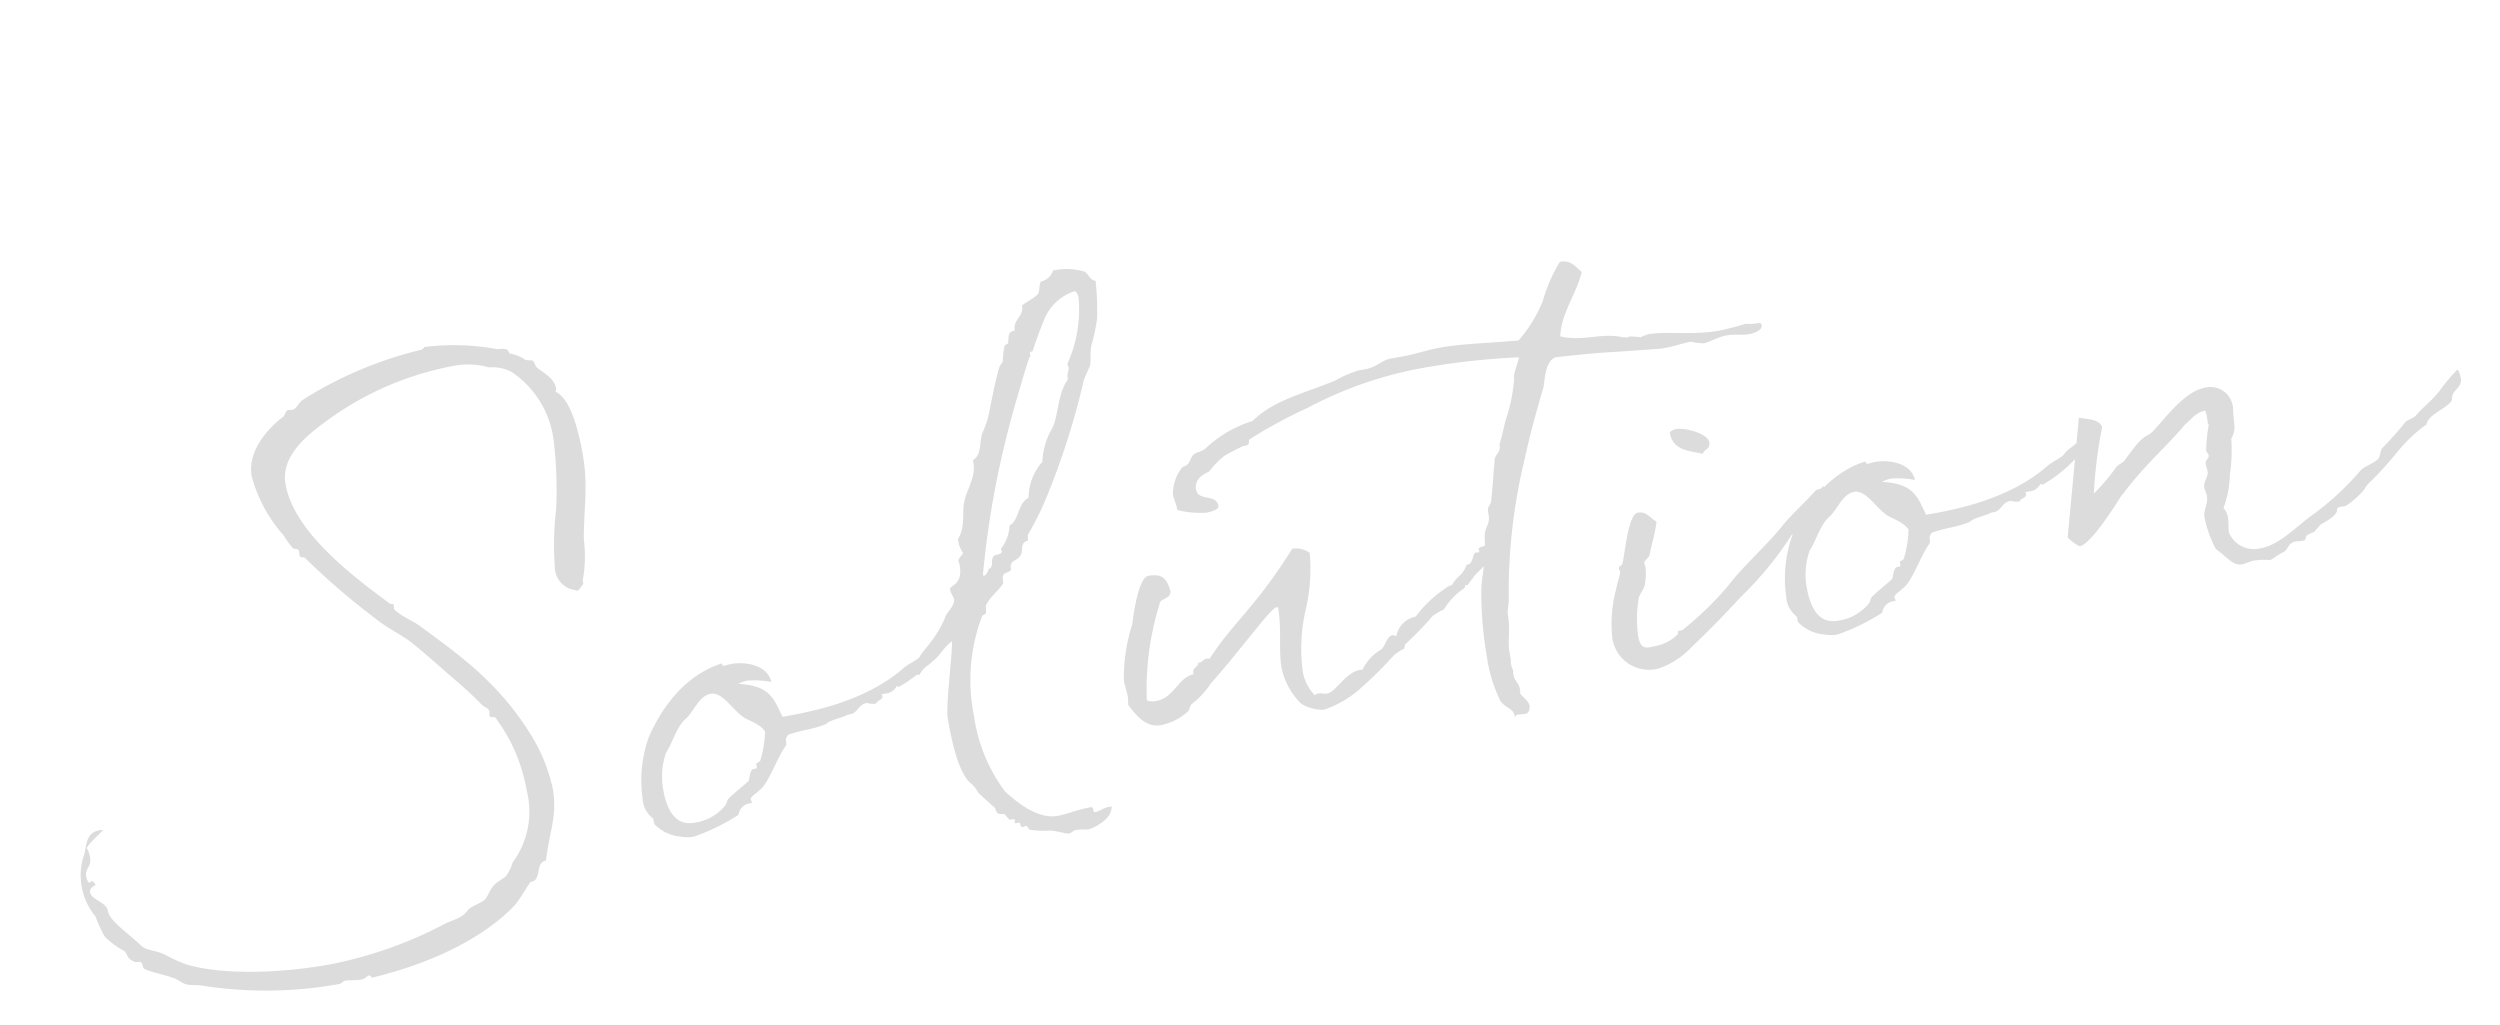 <svg xmlns="http://www.w3.org/2000/svg" width="164.034" height="67.259"><path data-name="Path 577" d="M35.822 56.464c.258-2.057.759-2.95.44-4.758a11.303 11.303 0 0 0-1.522-3.644c-2.135-3.39-4.715-5.16-7.234-7.023-.375-.263-1.612-.849-1.662-1.128a1.56 1.56 0 0 1 .004-.184c-.03-.177-.225-.033-.32-.163-2.903-2.124-6.275-4.856-6.794-7.799-.289-1.631 1.055-2.929 2.348-3.889a20.355 20.355 0 0 1 8.89-3.906 4.891 4.891 0 0 1 2.108.135 2.746 2.746 0 0 1 1.473.289 6.334 6.334 0 0 1 2.78 4.555 27.477 27.477 0 0 1 .16 4.432 20.02 20.02 0 0 0-.086 3.855 1.537 1.537 0 0 0 1.133 1.446c.07-.013.309.091.344.085l-.035.006c.177-.031.417-.512.43-.441l-.044-.248a8.747 8.747 0 0 0 .074-2.683c-.015-2.155.31-3.419-.084-5.653-.307-1.737-.864-3.65-1.774-4.038a.678.678 0 0 0 .02-.296c-.106-.603-.95-1.039-1.255-1.314-.132-.123-.134-.342-.259-.43-.119-.052-.367-.008-.486-.06a2.324 2.324 0 0 0-1.018-.405c-.042-.03-.121-.272-.234-.288a1.79 1.79 0 0 0-.586-.006 15.526 15.526 0 0 0-4.779-.143c-.035.006-.081.16-.259.191a25.746 25.746 0 0 0-7.788 3.314c-.252.228-.374.574-.622.618-.106.019-.184-.004-.255.008-.177.032-.181.215-.33.425-1.352 1.043-2.339 2.497-2.088 3.915a9.502 9.502 0 0 0 2.112 3.906 5.294 5.294 0 0 0 .582.81c.208.147.36-.026.404.222l.044.248c.044.248.267.063.363.192a47.933 47.933 0 0 0 4.74 4.063c.68.538 1.481.908 2.193 1.44.722.568 1.373 1.148 2.065 1.757.866.76 1.72 1.451 2.527 2.296.227.252.523.273.56.486.02.106-.003.183.016.29.037.212.296.02.392.15a11.08 11.08 0 0 1 2.047 4.758 5.61 5.61 0 0 1-.92 4.733 2.816 2.816 0 0 1-.429.88c-.152.173-.559.355-.805.618-.275.304-.38.725-.6.947-.357.282-.979.465-1.119.705-.411.548-.888.563-1.525.891a27.263 27.263 0 0 1-7.61 2.665c-3.227.57-6.938.677-9.289-.005a9.774 9.774 0 0 1-1.391-.631c-.826-.399-1.233-.217-1.682-.687-.962-.89-1.992-1.55-2.111-2.223-.1-.567-1.072-.688-1.166-1.216-.056-.32.399-.436.35-.5-.102-.166-.185-.224-.22-.218-.071.013-.13.096-.165.103s-.16-.082-.223-.436c-.087-.493.367-.614.26-1.216-.081-.461-.22-.62-.213-.584-.031-.178.755-.902 1.066-1.213a.613.613 0 0 0-.255.009c-.992.175-.805 1.239-1.065 1.834a4.245 4.245 0 0 0-.03 2.126 4.091 4.091 0 0 0 .844 1.679 9.884 9.884 0 0 0 .598 1.316 5.554 5.554 0 0 0 1.31.975c.228.253.158.48.593.664.09.094.367.008.486.06.125.088.105.388.223.436.482.244 1.193.338 1.859.586.344.085.568.338.88.43.344.085.734.016 1.114.095a26.979 26.979 0 0 0 8.938-.116c.178-.031.188-.18.436-.223s.654-.002 1.013-.065c.212-.038.394-.253.5-.272.036-.006.155.046.167.117l.006.036c5.086-1.228 8.014-3.281 9.397-4.768.391-.476.607-.912.957-1.413.046-.154.307-.127.394-.252.327-.428.089-1.154.692-1.26zm25.273-14.045a3.165 3.165 0 0 1-.417.33 1.571 1.571 0 0 0-.305.346c-.51.42-.765.428-1.3.924-2.619 2.145-6.207 2.742-7.731 3.012-.574-1.179-.802-2.053-2.904-2.157a2 2 0 0 1 .584-.213 5.701 5.701 0 0 1 1.587.086c-.23-1.093-1.66-1.352-2.622-1.183-.177.032-.348.098-.486.123-.071.012-.126-.088-.132-.123l-.006-.036c-2.945.927-4.367 3.843-4.807 4.872a8.45 8.45 0 0 0-.394 3.982 1.737 1.737 0 0 0 .67 1.304c.095.13.026.36.193.474a2.729 2.729 0 0 0 1.662.738 2.363 2.363 0 0 0 .84-.002 13.813 13.813 0 0 0 2.929-1.432.9.9 0 0 1 .603-.728l.283-.05c-.012-.07-.067-.171-.08-.242-.03-.177.47-.449.522-.567.601-.326 1.216-2.226 1.783-2.948.092-.309-.14-.382.165-.724 1.139-.384 1.341-.274 2.474-.693.175-.25 1.026-.4 1.391-.611l.177-.032c.532-.094.51-.638 1.112-.745a1.468 1.468 0 0 0 .592.042c.07-.232.468-.229.418-.513-.007-.035-.048-.064-.055-.1l.284-.05a.908.908 0 0 0 .718-.492c.035-.006.048.065.154.046a8.833 8.833 0 0 0 2.052-1.606c.065-.048.411-.365.437-.406.029-.664-.007-.657-.042-.651-.166.03-.226-.106-.35.025zm-11.217 7.503c-.088.125-.271.121-.253.227l.038.213c.019.107-.248.044-.336.17-.175.25-.119.569-.235.736-.35.317-.893.742-1.298 1.143-.123.131-.114.386-.214.444a3.137 3.137 0 0 1-2.035 1.127c-1.348.239-1.834-1.065-2.028-2.164a4.733 4.733 0 0 1 .193-2.452c.38-.542.665-1.617 1.228-2.155.546-.425.897-1.548 1.677-1.686.85-.15 1.484 1.16 2.294 1.606.363.192 1.029.44 1.288.87a6.989 6.989 0 0 1-.32 1.921zm22.007-31.495c-.373-.044-.441-.43-.728-.603a4.087 4.087 0 0 0-2.06-.075 1.1 1.1 0 0 1-.787.724c-.188.18-.01.77-.342.938-.217.221-.66.41-.912.637.132.744-.606.911-.475 1.656l-.106.019c-.394.07-.268.555-.336.79-.023.078-.236.115-.223.186a4.67 4.67 0 0 0-.115 1.008c-.023.077-.204.292-.227.369-.396 1.276-.666 3.266-.853 3.66-.091.31-.202.512-.3.785-.154.576-.022 1.325-.581 1.675l.03.178c.164.922-.426 1.72-.585 2.48-.2.73.105 1.627-.431 2.526l.044.248a2.114 2.114 0 0 0 .302.678c-.304.346-.324.464-.319.495a1.938 1.938 0 0 1 .086.278c.238 1.347-.686 1.291-.63 1.61.044.248.23.468.261.649.07.394-.536.899-.592 1.201-.73 1.665-1.56 2.14-1.802 2.842-.117.167-.425.075-.417.33a.188.188 0 0 0 .067.17c-.499.052-.214.445-.528.532.067.172.084.059.184.005a4.135 4.135 0 0 0 .632-.149.391.391 0 0 0 .183.005c.578-.87.211-.257.868-.885.546-.426.626-.805 1.266-1.32.044.87-.421 4.238-.27 5.093.275 1.56.672 3.392 1.431 4.172a1.793 1.793 0 0 1 .557.67c.395.369.83.767 1.046.948.118.052.098.349.252.395.054.1.338.05.42.072.16.081.252.394.429.363l.177-.032c.036-.006.071-.012.077.023.013.071-.01.148.002.22.007.035.078.022.113.016l.177-.031c.107-.02.057.319.234.287a1.56 1.56 0 0 0 .171-.066c.177-.032.186.223.298.24a5.778 5.778 0 0 0 1.331.057c.592.042 1.104.244 1.24.187.177-.031.258-.192.467-.229a6.092 6.092 0 0 1 .764-.025c.248-.044 1.61-.613 1.56-1.519l-.178.032c-.394.07-.571.284-.89.34-.071.012-.12-.052-.132-.123l-.013-.075c-.019-.106-.06-.136-.202-.11-.887.156-1.458.44-2.136.56-1.418.25-2.906-1.133-3.43-1.589a10.773 10.773 0 0 1-2.042-4.94 11.821 11.821 0 0 1 .522-6.565c.023-.078.194-.144.23-.15.075-.197-.005-.439.041-.593.268-.555.79-.908 1.106-1.402.045-.154-.07-.394.012-.55.14-.245.555-.172.505-.456-.1-.567.43-.441.648-.882.175-.25-.073-.828.459-.922.046-.154-.056-.32.06-.486a19.496 19.496 0 0 0 1.054-2.088 50.06 50.06 0 0 0 2.552-7.91c.085-.344.342-.755.433-1.064.037-.413-.002-.84.07-1.256a11.861 11.861 0 0 0 .38-1.785 18.205 18.205 0 0 0-.099-2.47zm-3.28 2.334a3.182 3.182 0 0 1 1.94-1.663.724.724 0 0 1 .224.436 8.664 8.664 0 0 1-.733 4.339c.019.106.06.135.073.206.044.248-.108.426-.058.705l.018.107c-.759 1.084-.573 2.55-1.15 3.42a4.777 4.777 0 0 0-.526 1.995 3.567 3.567 0 0 0-.904 2.354c-.737.386-.561 1.379-1.25 1.83a2.628 2.628 0 0 1-.572 1.523c.013.07.048.064.06.135.051.284-.512.2-.552.39-.181.215.048.687-.3.785-.017.112-.179.437-.324.463a.158.158 0 0 1-.055-.1 59.738 59.738 0 0 1 1.465-8.705c.292-1.222.792-2.993 1.345-4.809.029-.042.291-1.039.335-.79a.732.732 0 0 1-.066-.172c-.032-.177.235-.114.21-.256a22.75 22.75 0 0 1 .82-2.193zM97.727 35.73c-.632.148-.726.238-.714.308.007.036.048.065.055.1s-.023.078-.123.132a.132.132 0 0 0-.113-.017c-.213.038-.165.724-.52.787l-.078.014c-.3.784-.58.65-.97 1.341l-.142.025a8.045 8.045 0 0 0-2.235 2.04 1.6 1.6 0 0 0-1.269 1.285.48.48 0 0 0-.267-.062c-.394.07-.471.85-.813.984a3.043 3.043 0 0 0-1.13 1.26l-.182.032c-.957.17-1.572 1.448-2.14 1.549-.177.03-.412-.037-.586-.007a.667.667 0 0 0-.235.115 2.98 2.98 0 0 1-.8-1.65 11.35 11.35 0 0 1 .17-3.797 11.813 11.813 0 0 0 .3-3.892 1.518 1.518 0 0 0-1.145-.273c-2.484 3.949-3.807 4.735-5.418 7.21a1.56 1.56 0 0 1-.184-.004c-.248.043-.287.233-.5.27l-.071.013c.015.29-.388.288-.32.678l.013.071c-1.022.217-1.263 1.544-2.433 1.75a1.183 1.183 0 0 1-.628-.035 18.657 18.657 0 0 1 .827-6.293c-.005-.438.82-.328.713-.93-.238-.726-.49-1.12-1.448-.951-.603.106-.949 2.288-1.047 3.183a11.23 11.23 0 0 0-.55 3.717c.057.32.19.661.253 1.016a2.78 2.78 0 0 1 .023.544c.668.906 1.287 1.492 2.174 1.335a3.729 3.729 0 0 0 1.743-.893c.13-.096.121-.35.244-.482a5.328 5.328 0 0 0 1.26-1.356c1.804-2 3.919-4.934 4.309-5.003.035-.006.077.023.112.017.244 1.379.022 2.812.228 3.982a4.675 4.675 0 0 0 1.29 2.332 2.692 2.692 0 0 0 1.492.394 6.975 6.975 0 0 0 2.355-1.366 26.186 26.186 0 0 0 2.21-2.183 2.822 2.822 0 0 1 .689-.45c.035-.007.027-.261.091-.31a22.058 22.058 0 0 0 1.794-1.852 4.053 4.053 0 0 1 .73-.421 4.343 4.343 0 0 1 1.295-1.363c.159-.137.069-.231.14-.244l.112.017.503-.674.622-.618.36-.648zm16.82-14.49a17.09 17.09 0 0 1-1.783.461c-1.773.313-3.363.009-4.64.234a2.819 2.819 0 0 0-.473.194 5.307 5.307 0 0 0-.74-.052c-.071.012-.03.042-.065.048a1.565 1.565 0 0 1-.592-.042c-1.317-.206-2.43.32-3.878-.01.056-1.545 1.05-2.745 1.41-4.234-.425-.332-.69-.793-1.438-.66a10.16 10.16 0 0 0-1.118 2.574 9.268 9.268 0 0 1-1.59 2.584c-2.485.22-3.622.201-5.218.483-.709.126-1.535.418-2.528.593l-.602.107c-.71.125-.888.563-1.74.713l-.425.075a7.957 7.957 0 0 0-1.561.682c-2.254.906-4.014 1.294-5.386 2.634a7.908 7.908 0 0 0-3.114 1.83c-.223.185-.62.219-.772.392-.158.138-.208.476-.367.613-.087.125-.306.128-.394.253a2.77 2.77 0 0 0-.569 1.746c.056.319.213.584.288 1.01a6.31 6.31 0 0 0 1.896.172c.212-.037.844-.185.8-.434-.15-.85-1.328-.273-1.472-1.092s.788-1.127.853-1.175a6.192 6.192 0 0 1 .99-1.016c.595-.361 1.304-.67 1.206-.652l.212-.037c.32-.057.134-.28.257-.411a31.68 31.68 0 0 1 3.8-2.061 25.967 25.967 0 0 1 8.003-2.698 49.093 49.093 0 0 1 5.814-.62l.036-.007.006.036c.025.142-.37 1.016-.306 1.374a10.508 10.508 0 0 1-.548 2.693c-.154.576-.244 1.104-.41 1.609.086.492-.19.582-.311.932-.055.518-.173 2.334-.24 2.785-.02.296-.269.34-.2.73l.044.248c.087.493-.23.772-.26 1.216s.056.941.025 1.385c-.069.854-.263 1.62-.254 2.495a24.63 24.63 0 0 0 .366 4.14 9.48 9.48 0 0 0 .874 2.881c.264.461.9.536.945 1.003l.019.107a.241.241 0 0 1 .223-.186c.142-.025.326-.02.467-.046.249-.044.299-.382.274-.523-.057-.32-.426-.547-.618-.806a.9.9 0 0 0-.015-.29c-.075-.425-.348-.523-.423-.949a.9.9 0 0 1-.015-.29 1.28 1.28 0 0 1-.133-.342 1.225 1.225 0 0 1-.028-.36l-.077-.438c-.157-.886.087-1.368-.132-2.61-.012-.07.081-.781.075-.817a36.91 36.91 0 0 1 1.035-9.251c.363-1.673.767-3.134 1.245-4.754.09-.524.106-1.701.786-1.968 3.767-.41 2.88-.252 6.595-.543a3.7 3.7 0 0 0 .61-.071c.673-.12 1.151-.313 1.683-.407a3.638 3.638 0 0 0 .86.104c.454-.117.948-.424 1.48-.518s1.024.002 1.485-.08c.213-.037.874-.227.812-.581-.056-.315-.292-.018-1.043-.105zm-2.393 7.772c-.1-.567-1.592-.962-2.163-.86a.724.724 0 0 0-.436.223c.213 1.205 1.272 1.197 2.186 1.405.046-.337.497-.27.41-.767zm7.21 4.175l-.044.008c-.018-.107.522-.568.51-.639l-.072.013c-.006-.035-.014-.29-.046-.467-.018-.107-.037-.213-.108-.2-.169.285-.307.127-.494.306-.855.956-1.59 1.56-2.186 2.324-1.108 1.366-2.599 2.653-3.576 3.955a21.93 21.93 0 0 1-2.968 2.861l-.213.038c-.142.025-.004.183-.133.28a2.82 2.82 0 0 1-1.373.717c-.532.094-.997.359-1.172-.634a7.983 7.983 0 0 1 .035-2.493c.056-.302.338-.567.394-.874a3.709 3.709 0 0 0 .048-1.178c-.02-.107-.067-.171-.08-.242-.03-.178.305-.347.345-.536.152-.795.394-1.492.452-2.201-.405-.221-.63-.693-1.237-.586-.639.113-.843 2.891-1.01 3.396-.022.077-.241.08-.204.292.013.071.06.136.073.207.02.106-.2.73-.25 1.068a8.787 8.787 0 0 0-.264 3.264 2.426 2.426 0 0 0 3.092 1.981 5.47 5.47 0 0 0 2.16-1.438 64.367 64.367 0 0 0 3.16-3.227 22.452 22.452 0 0 0 3.37-4.106 1.544 1.544 0 0 0 .815-.766c.215-.44.636-.331.972-1.122zm16.768-4.022a3.165 3.165 0 0 1-.417.33 1.571 1.571 0 0 0-.305.346c-.51.419-.765.427-1.299.924-2.62 2.145-6.207 2.742-7.732 3.011-.574-1.178-.801-2.052-2.904-2.156a2 2 0 0 1 .584-.213 5.701 5.701 0 0 1 1.587.085c-.23-1.093-1.66-1.352-2.622-1.182-.177.031-.348.098-.486.123-.071.012-.125-.088-.132-.124l-.006-.035c-2.944.926-4.367 3.843-4.807 4.872a8.45 8.45 0 0 0-.394 3.982 1.737 1.737 0 0 0 .67 1.304c.095.129.027.36.193.473a2.729 2.729 0 0 0 1.665.73 2.363 2.363 0 0 0 .84-.002 13.813 13.813 0 0 0 2.929-1.432.9.9 0 0 1 .602-.728l.284-.05c-.012-.07-.067-.17-.08-.242-.03-.177.47-.448.522-.567.6-.326 1.216-2.226 1.783-2.948.092-.309-.14-.382.165-.724 1.139-.384 1.341-.273 2.474-.693.175-.25 1.026-.4 1.39-.611l.178-.032c.532-.094.509-.638 1.112-.745a1.468 1.468 0 0 0 .592.042c.069-.231.468-.229.418-.512-.007-.036-.048-.065-.055-.1l.284-.05a.908.908 0 0 0 .717-.493c.036-.006.048.065.155.046a8.833 8.833 0 0 0 2.052-1.606c.065-.048.411-.365.436-.406.03-.664-.006-.657-.041-.651-.172.039-.233-.097-.356.034zm-11.22 7.503c-.088.126-.272.121-.253.228l.037.213c.02.106-.248.043-.335.169-.176.25-.12.57-.236.736-.35.318-.893.743-1.297 1.143-.123.132-.115.386-.214.444a3.137 3.137 0 0 1-2.036 1.128c-1.347.238-1.834-1.066-2.028-2.165a4.733 4.733 0 0 1 .19-2.447c.38-.542.665-1.617 1.228-2.155.546-.425.897-1.548 1.677-1.686.85-.15 1.484 1.16 2.295 1.606.363.192 1.028.44 1.287.87a6.989 6.989 0 0 1-.316 1.916zm20.47-.654c.8.59 1.149 1.118 1.716 1.017.248-.043.474-.193.832-.256a4.558 4.558 0 0 1 .983-.028c.248-.043.258-.192.93-.53.33-.204.26-.594.793-.688.141-.025.29-.015.431-.04.284-.05.182-.215.27-.34a1.545 1.545 0 0 1 .467-.229c.158-.137.337-.388.492-.525 1.637-.875.694-1.037 1.297-1.144l.32-.056a5.141 5.141 0 0 0 .863-.701c.533-.5.285-.457.82-.95 1.806-1.781 1.783-2.326 3.622-3.71.077-.6 1.28-1.032 1.602-1.49.094-.09.044-.374.131-.5.192-.362.604-.512.505-1.076-.019-.106-.13-.525-.236-.506a13.148 13.148 0 0 0-1.205 1.456c-.574.686-.939.897-1.547 1.594-.159.137-.468.228-.63.367a20.691 20.691 0 0 1-1.494 1.686c-.188.18-.154.575-.307.749-.31.31-.836.44-1.147.75a18.577 18.577 0 0 1-2.98 2.794c-1.112.745-2.265 2.082-3.577 2.314a1.778 1.778 0 0 1-2.082-1.021c-.05-.284-.006-.658-.063-.977a1.222 1.222 0 0 0-.296-.642 6.663 6.663 0 0 0 .417-2.195 10.728 10.728 0 0 0 .092-2.352c.386-.69.127-.937.117-2.032a1.494 1.494 0 0 0-1.807-1.326c-1.312.232-2.493 1.83-3.26 2.66-.69.853-.518-.055-2.069 2.157-.188.18-.369.212-.546.426a13.094 13.094 0 0 1-1.452 1.719 30.237 30.237 0 0 1 .548-4.375c-.242-.542-.929-.494-1.53-.608l-.734 7.85a2.562 2.562 0 0 0 .8.59c.838-.221 2.533-3.044 2.737-3.336a1.8 1.8 0 0 0 .24-.298c1.398-1.82 2.86-3.065 3.913-4.348.417-.33.667-.776 1.335-.93a2.55 2.55 0 0 1 .129.525c.044.248.034.4.105.388a10.939 10.939 0 0 0-.173 1.712c.025.142.144.194.157.265.062.355-.246.263-.177.653.03.177.091.313.116.455.057.319-.28.708-.224 1.027.03.177.146.413.177.59.087.493-.237.956-.168 1.35a7.74 7.74 0 0 0 .748 2.115z" fill="#505050" opacity=".2"/></svg>